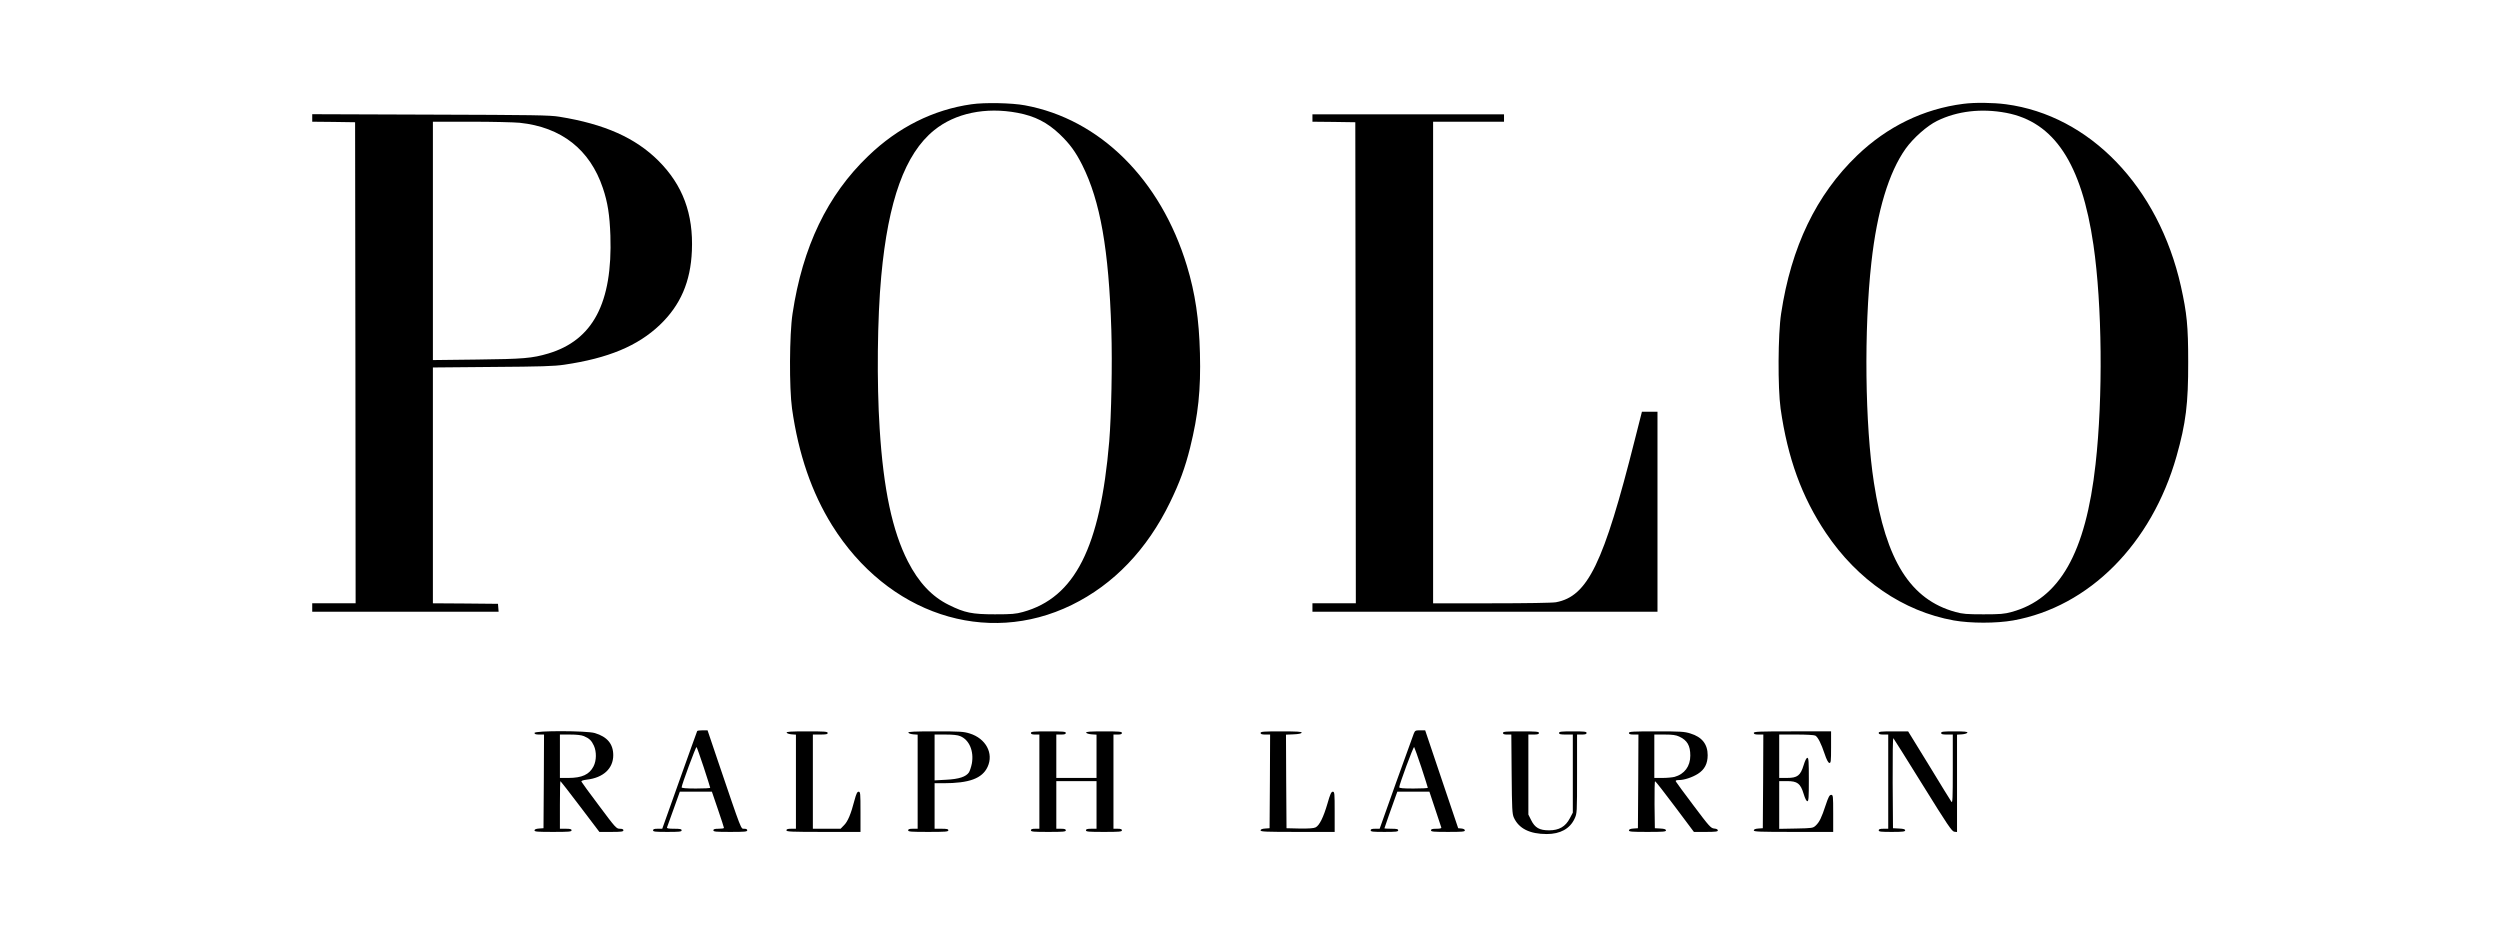 <?xml version="1.0" standalone="no"?>
<!DOCTYPE svg PUBLIC "-//W3C//DTD SVG 20010904//EN"
 "http://www.w3.org/TR/2001/REC-SVG-20010904/DTD/svg10.dtd">
<svg version="1.0" xmlns="http://www.w3.org/2000/svg"
 width="2362pt" height="885pt" viewBox="0 0 2362 885"
 preserveAspectRatio="xMidYMid meet">

<g transform="translate(0,885) scale(0.1,-0.1)"
fill="#000000" stroke="none">
<path d="M9179 7865 c-361 -51 -695 -218 -976 -489 -386 -370 -620 -857 -715
-1489 -30 -195 -32 -704 -5 -897 61 -431 186 -794 379 -1104 523 -837 1455
-1147 2263 -752 397 194 713 524 930 971 90 185 142 327 189 515 77 312 102
546 93 893 -8 319 -45 568 -123 825 -248 817 -823 1387 -1531 1517 -122 23
-383 28 -504 10z m435 -81 c165 -31 281 -91 399 -203 95 -91 149 -165 212
-290 171 -342 251 -798 275 -1561 10 -318 0 -807 -20 -1051 -85 -1002 -324
-1475 -815 -1611 -69 -19 -105 -22 -265 -22 -216 0 -285 14 -436 89 -159 78
-285 212 -387 412 -146 286 -230 680 -266 1253 -28 433 -22 1046 15 1440 66
717 225 1157 499 1379 199 162 487 222 789 165z"/>
<path d="M18550 7869 c-377 -48 -719 -215 -1003 -487 -387 -372 -624 -864
-719 -1495 -30 -195 -32 -704 -5 -897 67 -469 200 -835 428 -1175 299 -446
730 -741 1209 -827 160 -28 400 -28 560 0 718 129 1309 723 1544 1552 88 312
111 495 110 890 0 341 -12 459 -69 716 -211 939 -861 1614 -1653 1719 -121 16
-296 18 -402 4z m404 -85 c454 -86 713 -478 825 -1249 82 -564 91 -1435 20
-2069 -93 -841 -340 -1275 -794 -1398 -69 -19 -106 -22 -265 -22 -160 0 -196
3 -265 22 -425 117 -656 484 -770 1220 -85 547 -95 1450 -24 2084 54 484 164
849 324 1074 73 101 201 215 297 262 189 93 418 120 652 76z"/>
<path d="M2950 7736 l0 -36 203 -2 202 -3 3 -2272 2 -2273 -205 0 -205 0 0
-40 0 -40 881 0 880 0 -3 38 -3 37 -307 3 -308 2 0 1114 0 1114 563 5 c457 3
583 7 677 21 416 61 695 177 904 376 195 186 291 408 303 700 15 349 -86 621
-316 851 -218 217 -509 347 -936 416 -87 15 -244 17 -1217 20 l-1118 4 0 -35z
m1960 -46 c394 -41 664 -253 786 -617 46 -136 64 -255 71 -449 21 -636 -165
-988 -587 -1114 -152 -45 -235 -52 -672 -57 l-418 -5 0 1126 0 1126 363 0
c199 0 405 -5 457 -10z"/>
<path d="M12400 7735 l0 -35 203 -2 202 -3 3 -2272 2 -2273 -205 0 -205 0 0
-40 0 -40 1630 0 1630 0 0 945 0 945 -74 0 -73 0 -67 -264 c-295 -1171 -445
-1480 -745 -1536 -32 -6 -279 -10 -607 -10 l-554 0 0 2275 0 2275 335 0 335 0
0 35 0 35 -905 0 -905 0 0 -35z"/>
<path d="M6587 1943 c-2 -5 -78 -214 -167 -465 l-163 -458 -44 0 c-32 0 -43
-4 -43 -15 0 -13 22 -15 135 -15 113 0 135 2 135 15 0 12 -15 15 -71 15 -53 0
-70 3 -67 13 3 6 31 85 63 175 l58 162 152 0 151 0 57 -167 c32 -93 57 -171
57 -175 0 -5 -22 -8 -50 -8 -38 0 -50 -4 -50 -15 0 -13 24 -15 160 -15 136 0
160 2 160 15 0 10 -10 15 -29 15 -32 0 -19 -34 -247 637 l-99 293 -47 0 c-26
0 -49 -3 -51 -7z m62 -343 c33 -102 61 -188 61 -193 0 -4 -61 -7 -135 -7 -91
0 -135 4 -135 11 0 23 135 388 141 381 4 -4 34 -90 68 -192z"/>
<path d="M13357 1918 c-7 -18 -83 -228 -168 -465 l-154 -433 -42 0 c-32 0 -43
-4 -43 -15 0 -13 21 -15 130 -15 109 0 130 2 130 15 0 12 -14 15 -65 15 -36 0
-65 2 -65 4 0 3 76 221 112 319 l10 27 152 0 151 0 54 -162 c30 -90 56 -169
58 -175 4 -9 -9 -13 -46 -13 -39 0 -51 -4 -51 -15 0 -13 24 -15 160 -15 132 0
160 2 160 14 0 9 -12 16 -31 18 l-32 3 -156 462 -156 463 -47 0 c-44 0 -49 -2
-61 -32z m72 -318 c33 -102 61 -188 61 -193 0 -4 -61 -7 -135 -7 -99 0 -135 3
-135 12 0 25 134 388 141 380 3 -4 34 -90 68 -192z"/>
<path d="M5050 1925 c0 -11 12 -15 45 -15 l45 0 -2 -442 -3 -443 -42 -3 c-29
-2 -43 -8 -43 -18 0 -12 29 -14 175 -14 149 0 175 2 175 15 0 12 -13 15 -55
15 l-55 0 0 225 c0 124 2 225 5 225 2 0 86 -108 186 -240 l182 -240 114 0 c94
0 113 3 113 15 0 10 -10 15 -34 15 -32 0 -41 9 -195 216 -89 118 -164 221
-167 228 -4 9 11 15 51 20 155 18 249 105 249 231 0 106 -57 174 -174 209 -77
23 -570 24 -570 1z m467 -30 c50 -21 72 -42 94 -90 26 -57 25 -140 -3 -195
-40 -78 -109 -110 -240 -110 l-78 0 0 205 0 205 95 0 c63 0 108 -5 132 -15z"/>
<path d="M7432 1928 c3 -7 23 -14 46 -16 l42 -3 0 -445 0 -444 -45 0 c-33 0
-45 -4 -45 -15 0 -13 46 -15 350 -15 l350 0 0 190 c0 175 -1 190 -18 190 -13
0 -22 -19 -39 -82 -33 -128 -63 -200 -99 -235 l-32 -33 -131 0 -131 0 0 445 0
445 70 0 c56 0 70 3 70 15 0 13 -28 15 -196 15 -152 0 -195 -3 -192 -12z"/>
<path d="M8582 1928 c3 -7 23 -14 46 -16 l42 -3 0 -445 0 -444 -45 0 c-33 0
-45 -4 -45 -15 0 -13 28 -15 190 -15 162 0 190 2 190 15 0 12 -14 15 -65 15
l-65 0 0 215 0 215 83 0 c245 0 367 45 418 155 59 127 -17 268 -169 315 -57
18 -93 20 -324 20 -203 0 -259 -3 -256 -12z m490 -33 c86 -35 131 -142 110
-259 -6 -32 -19 -69 -27 -83 -28 -42 -94 -64 -216 -70 l-109 -6 0 217 0 216
104 0 c68 0 116 -5 138 -15z"/>
<path d="M9740 1925 c0 -11 11 -15 40 -15 l40 0 0 -445 0 -445 -40 0 c-29 0
-40 -4 -40 -15 0 -13 25 -15 165 -15 140 0 165 2 165 15 0 11 -12 15 -45 15
l-45 0 0 225 0 225 190 0 190 0 0 -225 0 -225 -50 0 c-38 0 -50 -4 -50 -15 0
-13 26 -15 170 -15 144 0 170 2 170 15 0 11 -11 15 -40 15 l-40 0 0 445 0 445
40 0 c29 0 40 4 40 15 0 13 -26 15 -171 15 -132 0 -170 -3 -167 -12 3 -7 25
-14 51 -16 l47 -3 0 -205 0 -204 -190 0 -190 0 0 205 0 205 45 0 c33 0 45 4
45 15 0 13 -25 15 -165 15 -140 0 -165 -2 -165 -15z"/>
<path d="M11910 1925 c0 -11 12 -15 45 -15 l45 0 -2 -442 -3 -443 -42 -3 c-29
-2 -43 -8 -43 -18 0 -12 52 -14 350 -14 l350 0 0 190 c0 176 -1 190 -18 190
-14 0 -25 -23 -50 -112 -38 -130 -76 -207 -112 -225 -17 -9 -64 -12 -150 -11
l-125 3 -3 442 -2 442 72 3 c46 2 73 7 76 16 3 9 -40 12 -192 12 -168 0 -196
-2 -196 -15z"/>
<path d="M14200 1925 c0 -11 11 -15 39 -15 l40 0 3 -372 c3 -334 5 -377 21
-413 47 -103 150 -155 311 -155 127 0 218 50 262 144 24 51 24 53 24 424 l0
372 45 0 c33 0 45 4 45 15 0 13 -21 15 -130 15 -109 0 -130 -2 -130 -15 0 -12
14 -15 65 -15 l65 0 0 -369 0 -369 -28 -53 c-41 -79 -102 -114 -196 -114 -91
0 -134 24 -170 97 l-26 52 0 378 0 378 50 0 c38 0 50 4 50 15 0 13 -26 15
-170 15 -144 0 -170 -2 -170 -15z"/>
<path d="M15390 1925 c0 -11 12 -15 45 -15 l45 0 -2 -442 -3 -443 -42 -3 c-29
-2 -43 -8 -43 -18 0 -12 29 -14 175 -14 146 0 175 2 175 14 0 11 -15 16 -52
18 l-53 3 -3 223 c-1 122 1 222 5 221 5 0 89 -108 188 -240 l179 -239 113 0
c92 0 113 3 113 14 0 10 -13 16 -34 18 -32 3 -46 18 -196 218 -89 118 -164
220 -167 227 -4 9 5 13 29 13 50 0 126 25 180 59 63 40 92 96 92 176 0 104
-54 172 -163 205 -56 18 -93 20 -322 20 -224 0 -259 -2 -259 -15z m475 -34
c76 -35 105 -85 105 -180 0 -101 -55 -175 -149 -201 -20 -5 -71 -10 -113 -10
l-78 0 0 205 0 205 98 0 c73 0 107 -5 137 -19z"/>
<path d="M16570 1925 c0 -11 12 -15 45 -15 l45 0 -2 -442 -3 -443 -42 -3 c-29
-2 -43 -8 -43 -18 0 -12 55 -14 375 -14 l375 0 0 175 c0 166 -1 175 -19 175
-16 0 -26 -19 -52 -97 -39 -119 -59 -160 -94 -193 -26 -24 -32 -25 -186 -28
l-159 -3 0 225 0 226 74 0 c98 0 127 -22 157 -121 13 -43 26 -69 35 -69 12 0
14 36 14 205 0 169 -2 205 -14 205 -9 0 -22 -26 -35 -69 -30 -99 -59 -121
-157 -121 l-74 0 0 205 0 205 161 0 c91 0 169 -4 180 -10 24 -13 55 -73 89
-175 17 -52 33 -81 43 -83 15 -3 17 12 17 147 l0 151 -365 0 c-318 0 -365 -2
-365 -15z"/>
<path d="M17750 1925 c0 -11 12 -15 45 -15 l45 0 0 -445 0 -445 -45 0 c-33 0
-45 -4 -45 -15 0 -13 21 -15 125 -15 103 0 125 3 125 15 0 10 -15 15 -57 17
l-58 3 -3 430 c-1 263 1 426 7 420 5 -6 131 -206 279 -445 234 -377 273 -435
296 -438 l26 -3 0 460 0 460 47 3 c26 2 48 9 51 16 3 9 -26 12 -122 12 -105 0
-126 -2 -126 -15 0 -12 13 -15 55 -15 l55 0 0 -327 c0 -277 -2 -324 -13 -308
-8 11 -103 165 -211 343 l-198 322 -139 0 c-117 0 -139 -2 -139 -15z"/>
</g>
</svg>
